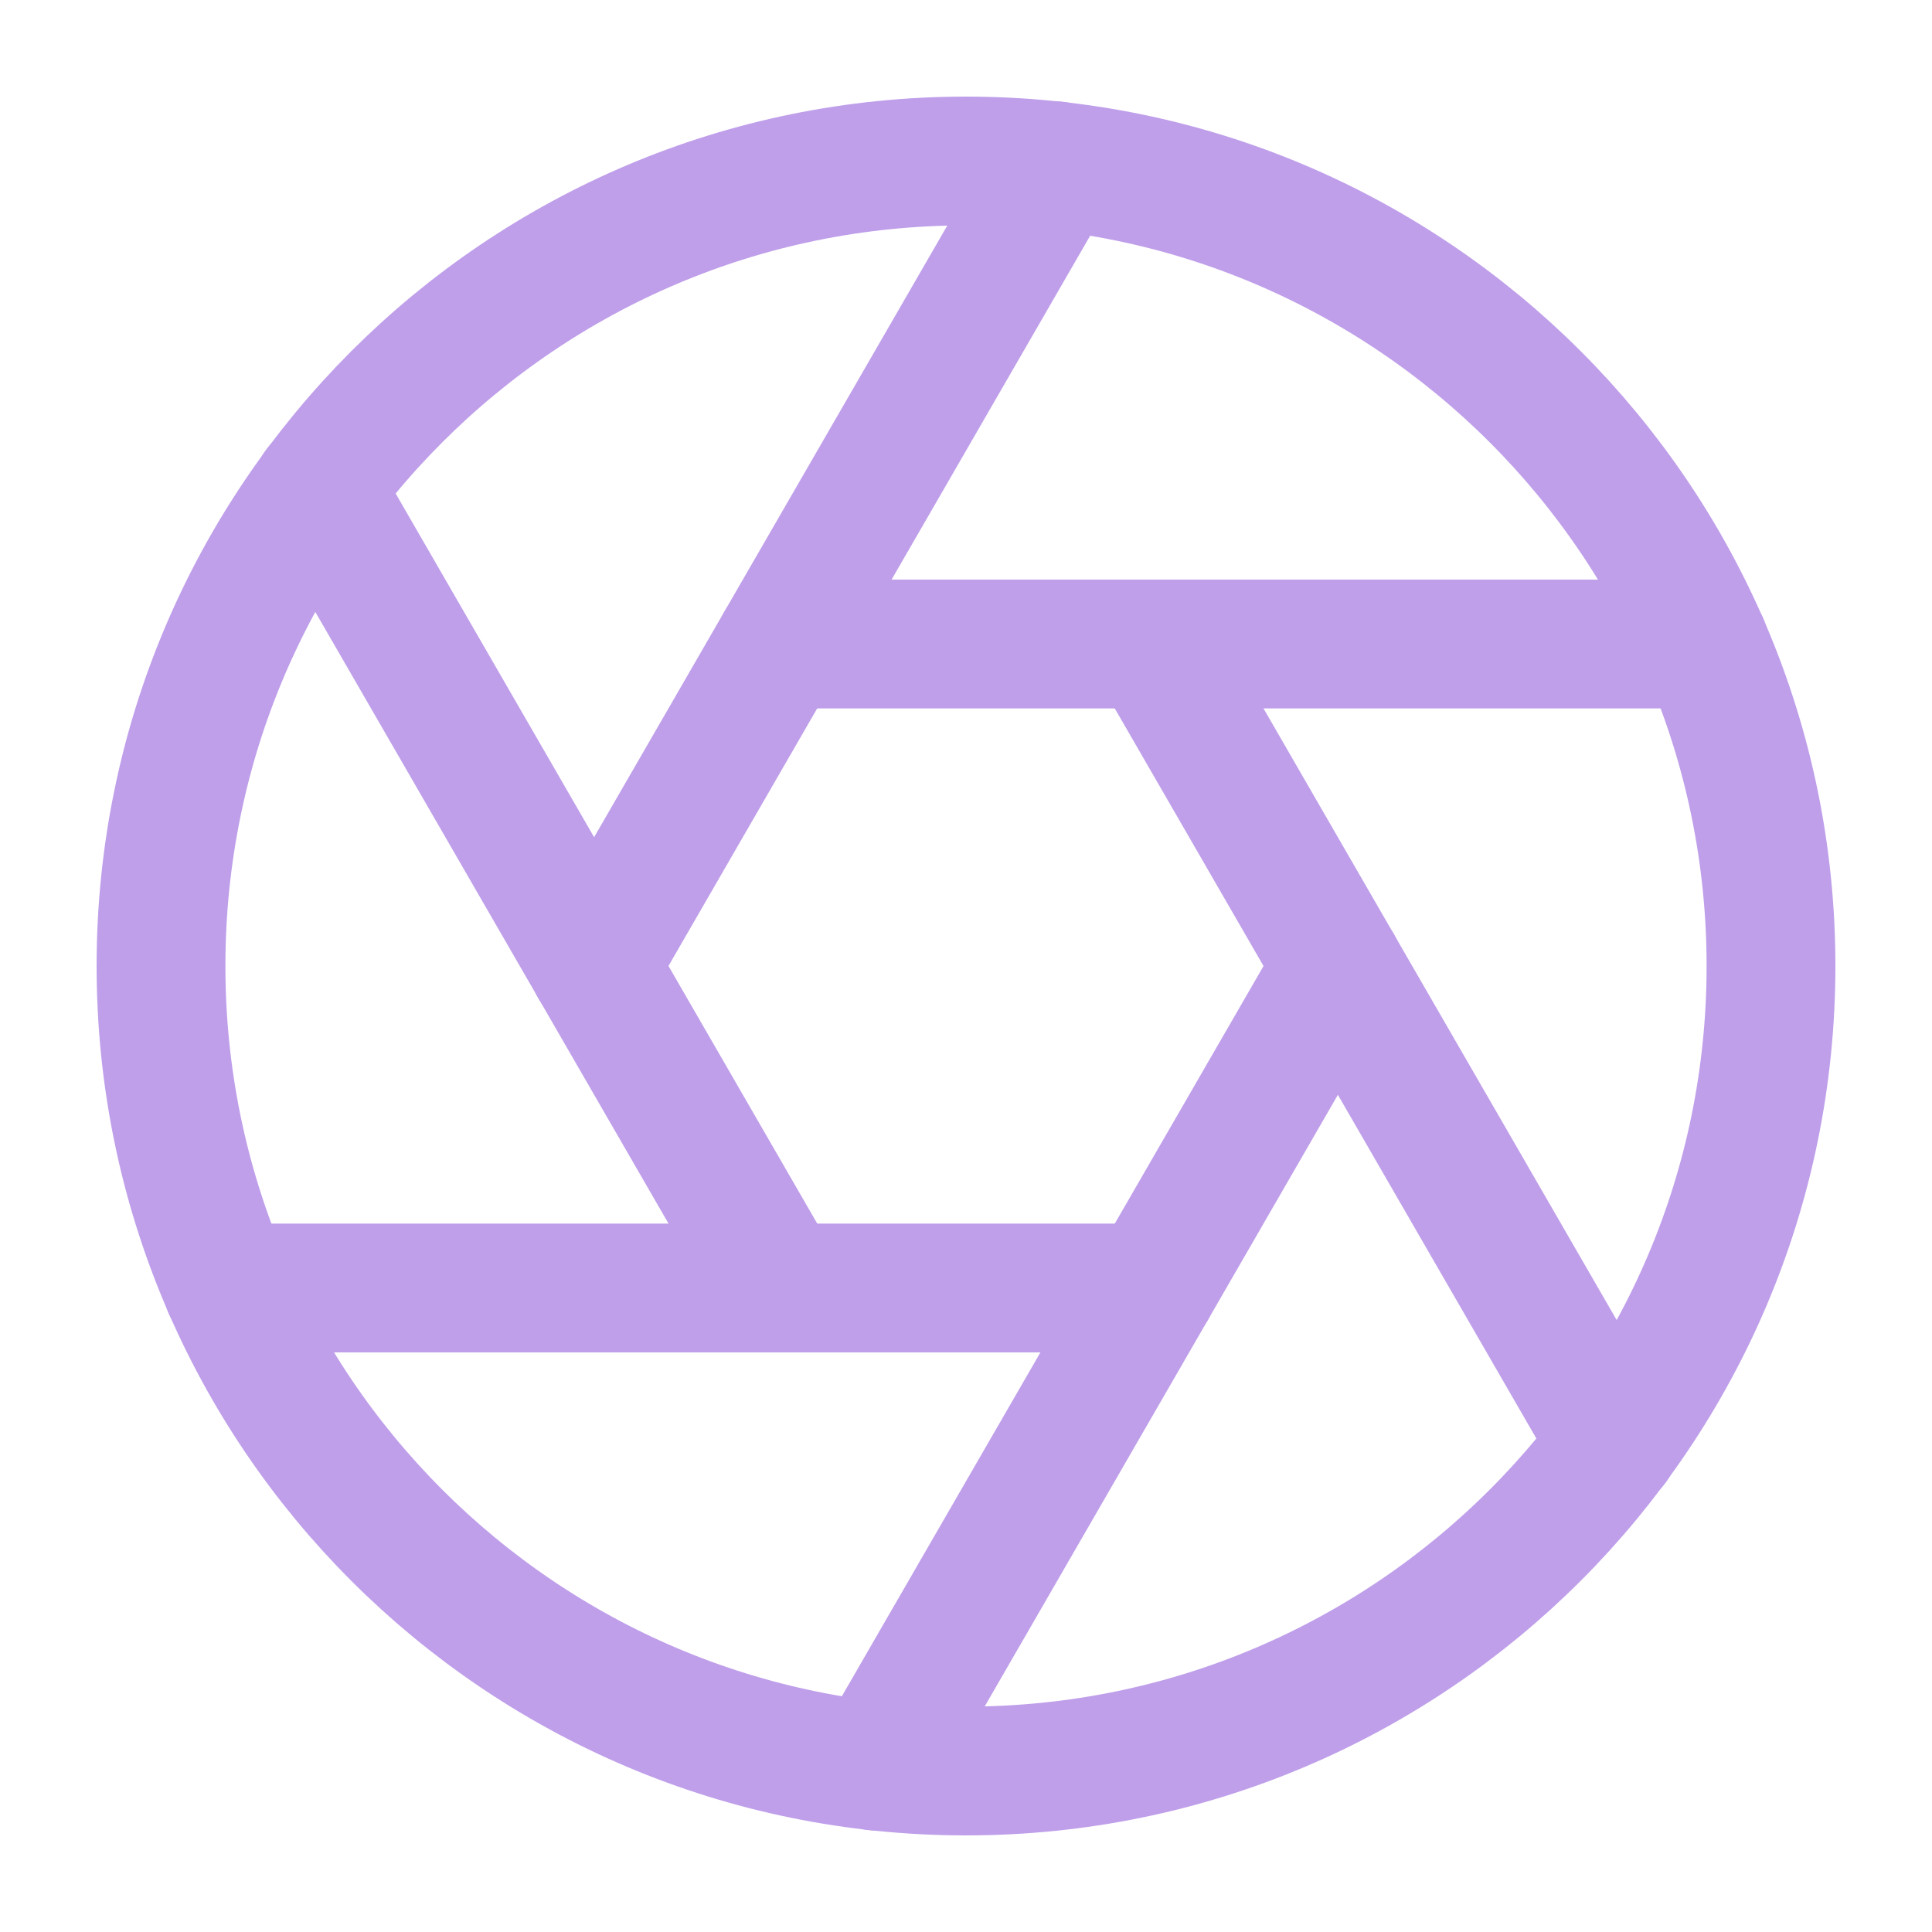 <?xml version="1.0" encoding="UTF-8"?> <svg xmlns="http://www.w3.org/2000/svg" width="30" height="30" viewBox="0 0 30 30" fill="none"><path d="M15 27.5C21.904 27.5 27.5 21.904 27.5 15C27.5 8.096 21.904 2.5 15 2.5C8.096 2.5 2.5 8.096 2.5 15C2.5 21.904 8.096 27.5 15 27.5Z" stroke="#BF9FEA" stroke-width="2" stroke-linecap="round" stroke-linejoin="round"></path><path d="M17.887 10L25.062 22.425" stroke="#BF9FEA" stroke-width="2" stroke-linecap="round" stroke-linejoin="round"></path><path d="M12.113 10H26.462" stroke="#BF9FEA" stroke-width="2" stroke-linecap="round" stroke-linejoin="round"></path><path d="M9.225 15L16.4 2.575" stroke="#BF9FEA" stroke-width="2" stroke-linecap="round" stroke-linejoin="round"></path><path d="M12.113 20L4.938 7.575" stroke="#BF9FEA" stroke-width="2" stroke-linecap="round" stroke-linejoin="round"></path><path d="M17.888 20H3.538" stroke="#BF9FEA" stroke-width="2" stroke-linecap="round" stroke-linejoin="round"></path><path d="M20.775 15L13.6 27.425" stroke="#BF9FEA" stroke-width="2" stroke-linecap="round" stroke-linejoin="round"></path></svg> 